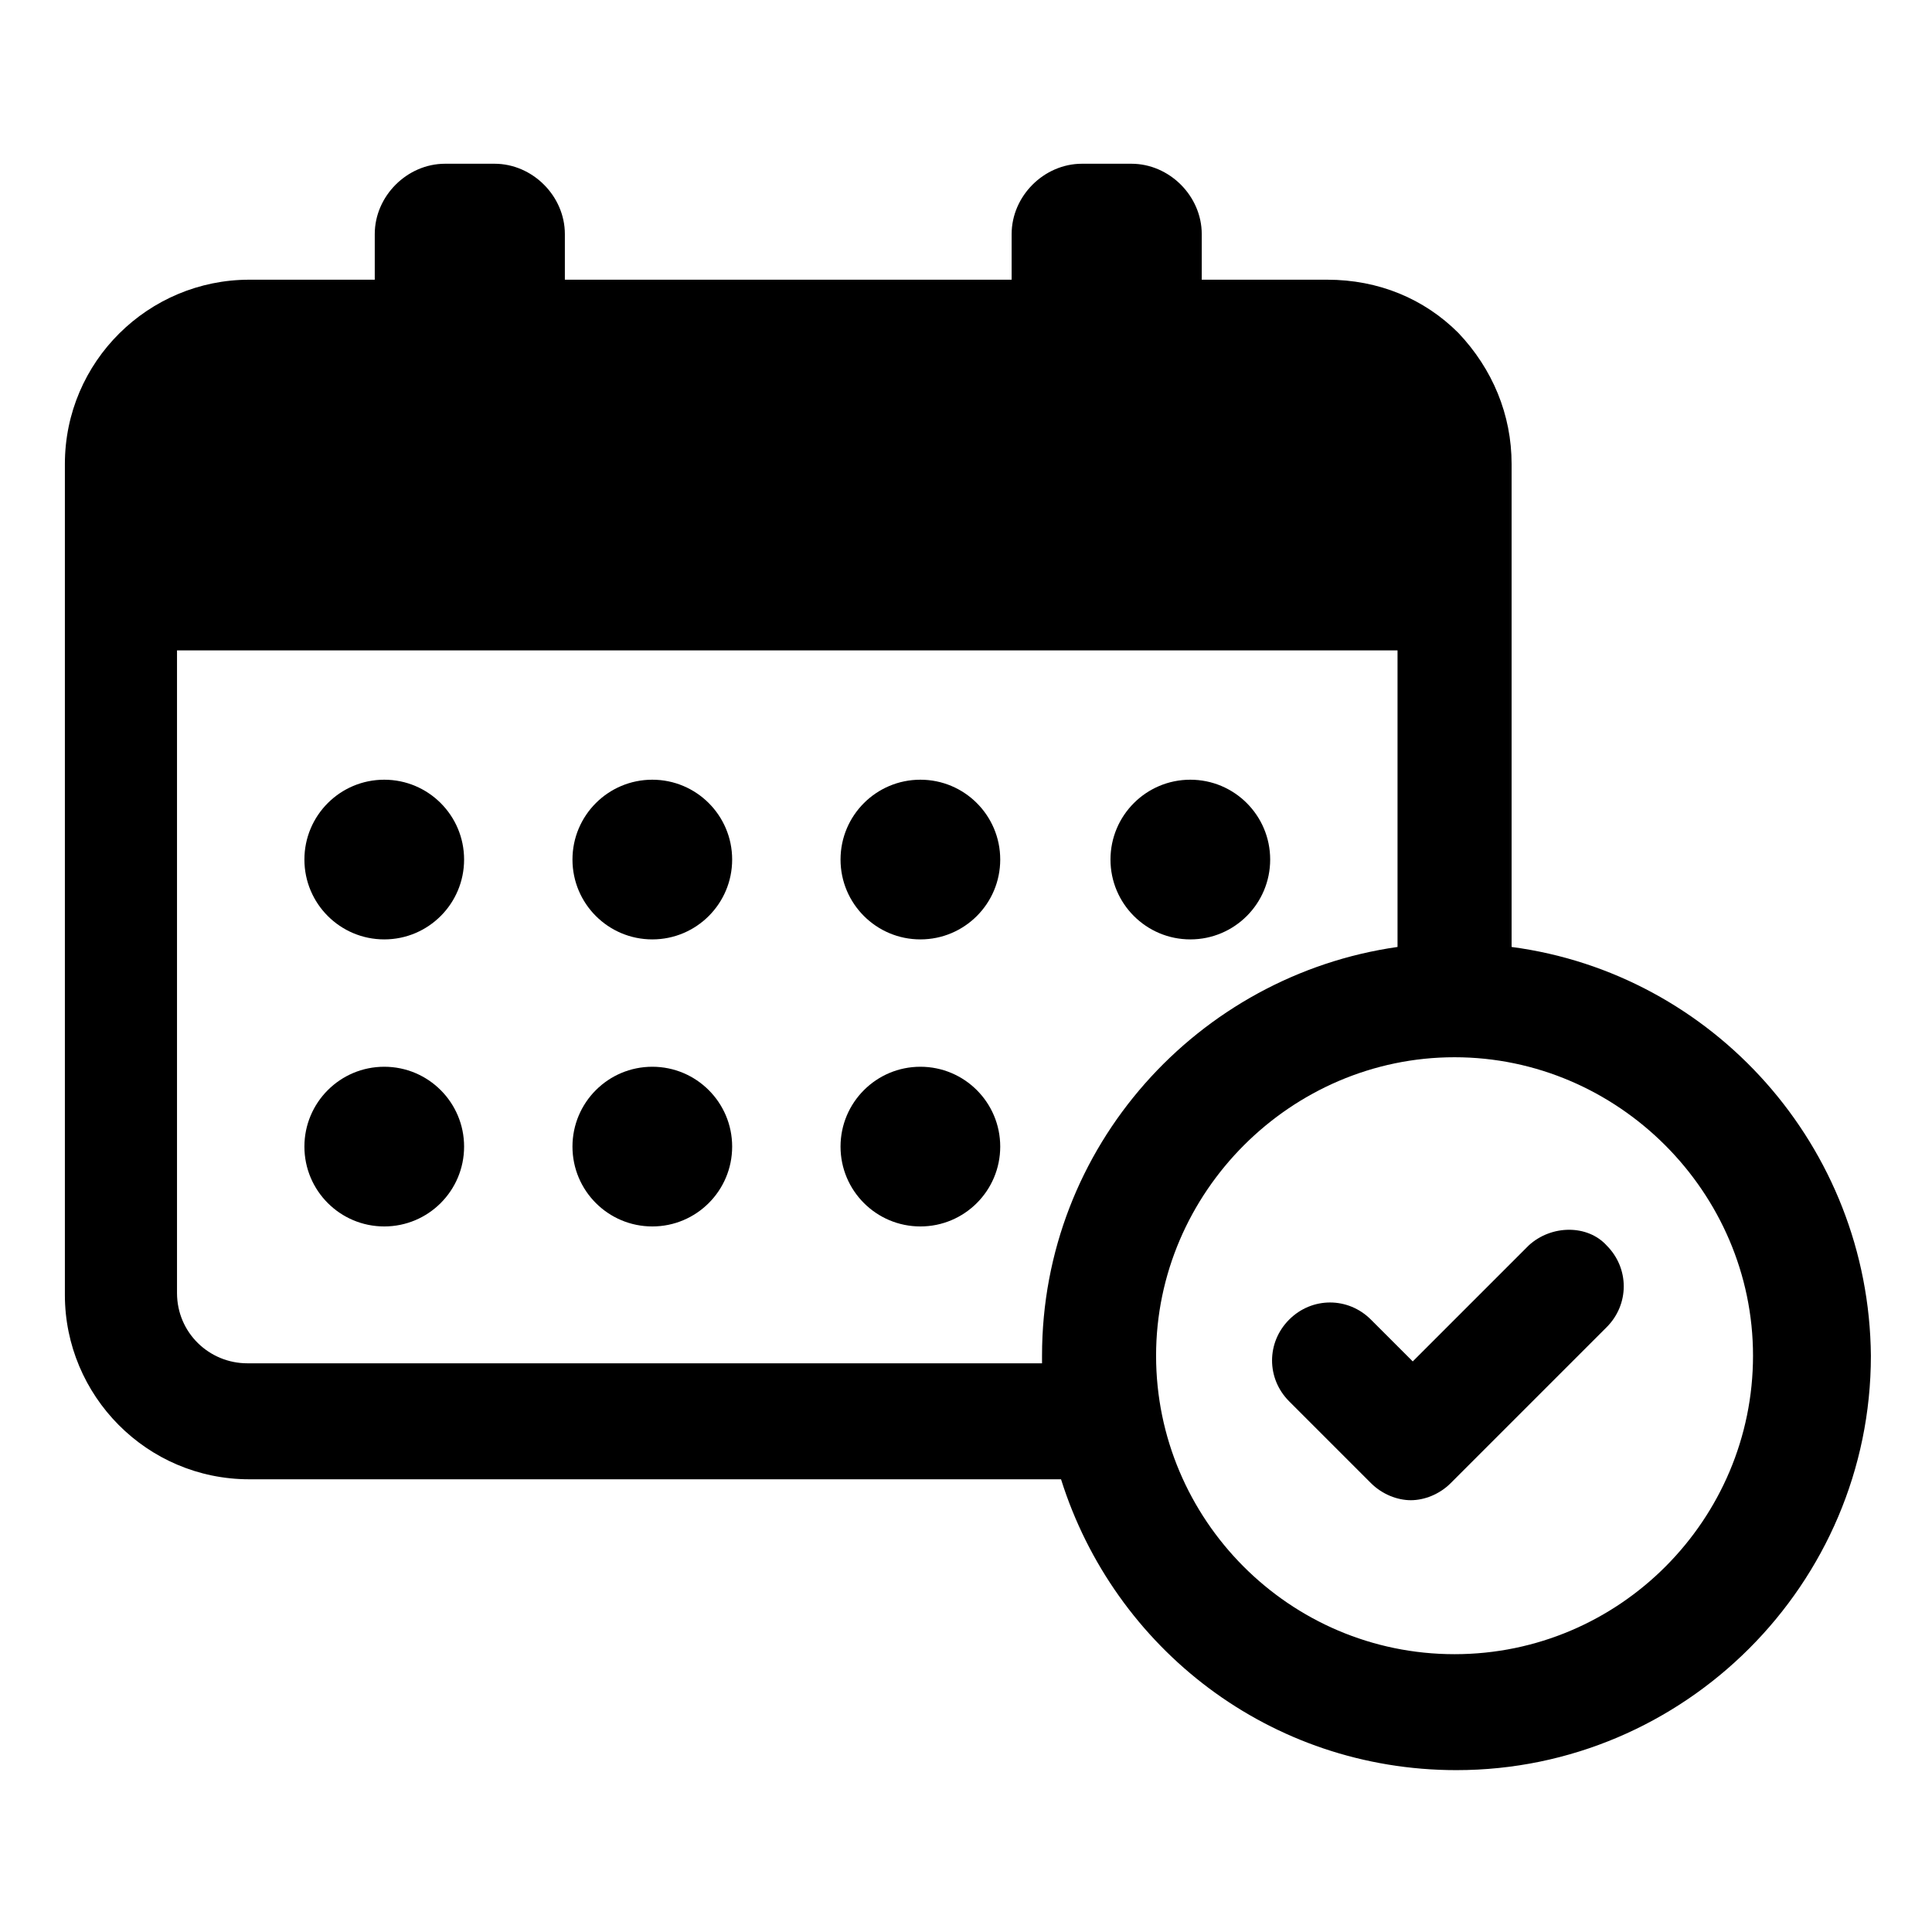 <?xml version="1.0" encoding="UTF-8"?>
<!-- Uploaded to: SVG Repo, www.svgrepo.com, Generator: SVG Repo Mixer Tools -->
<svg fill="#000000" width="800px" height="800px" version="1.1" viewBox="144 144 512 512" xmlns="http://www.w3.org/2000/svg">
 <g>
  <path d="m266.99 371.79c0 11.688-9.473 21.16-21.16 21.16s-21.16-9.473-21.16-21.16 9.473-21.16 21.16-21.16 21.16 9.473 21.16 21.16"/>
  <path d="m338.03 371.79c0 11.688-9.477 21.16-21.16 21.16-11.688 0-21.16-9.473-21.16-21.16s9.473-21.16 21.16-21.16c11.684 0 21.16 9.473 21.16 21.16"/>
  <path d="m409.07 371.79c0 11.688-9.473 21.16-21.16 21.16-11.684 0-21.16-9.473-21.16-21.16s9.477-21.16 21.16-21.16c11.688 0 21.16 9.473 21.16 21.16"/>
  <path d="m480.61 371.79c0 11.688-9.477 21.16-21.16 21.16-11.688 0-21.16-9.473-21.16-21.16s9.473-21.16 21.16-21.16c11.684 0 21.16 9.473 21.16 21.16"/>
  <path d="m266.99 447.86c0 11.688-9.473 21.16-21.16 21.16s-21.16-9.473-21.16-21.16c0-11.684 9.473-21.16 21.16-21.16s21.16 9.477 21.16 21.16"/>
  <path d="m338.03 447.86c0 11.688-9.477 21.16-21.16 21.16-11.688 0-21.16-9.473-21.16-21.16 0-11.684 9.473-21.16 21.16-21.16 11.684 0 21.16 9.477 21.16 21.16"/>
  <path d="m409.07 447.86c0 11.688-9.473 21.16-21.16 21.16-11.684 0-21.16-9.473-21.16-21.16 0-11.684 9.477-21.16 21.16-21.16 11.688 0 21.16 9.477 21.16 21.16"/>
  <path d="m544.59 394.96v-127.97c0-13.098-5.039-25.191-14.105-34.762-9.07-9.07-21.16-14.105-34.762-14.105h-33.25v-12.09c0-10.078-8.566-18.641-18.641-18.641h-13.098c-10.078 0-18.641 8.566-18.641 18.641v12.09h-118.4v-12.09c0-10.078-8.566-18.641-18.641-18.641h-13.098c-10.078 0-18.641 8.566-18.641 18.641v12.09h-33.25c-26.703 0-48.871 21.664-48.871 48.871v220.16c0 26.703 21.664 48.871 48.871 48.871l215.12-0.004c14.105 44.84 55.418 77.082 104.79 77.082 60.457 0 109.83-49.375 109.83-109.83-0.504-55.418-41.816-101.26-95.219-108.32zm-335.04 110.33c-10.078 0-18.641-8.062-18.641-18.641v-170.29h323.45v78.594c-52.898 7.555-94.211 52.898-94.211 108.32v2.016zm319.92 77.086c-43.832 0-79.098-35.77-79.098-79.098s35.77-79.098 79.098-79.098c43.328 0 79.098 35.77 79.098 79.098 0 43.324-35.266 79.098-79.098 79.098z"/>
  <path d="m549.12 474.06-30.73 30.73-11.082-11.082c-6.047-6.047-15.617-6.047-21.664 0-6.047 6.047-6.047 15.617 0 21.664l21.664 21.664c3.023 3.023 7.055 4.535 10.578 4.535 3.527 0 7.559-1.512 10.578-4.535l41.312-41.312c6.047-6.047 6.047-15.617 0-21.664-5.035-5.543-14.609-5.543-20.656 0z"/>
 </g>
</svg>